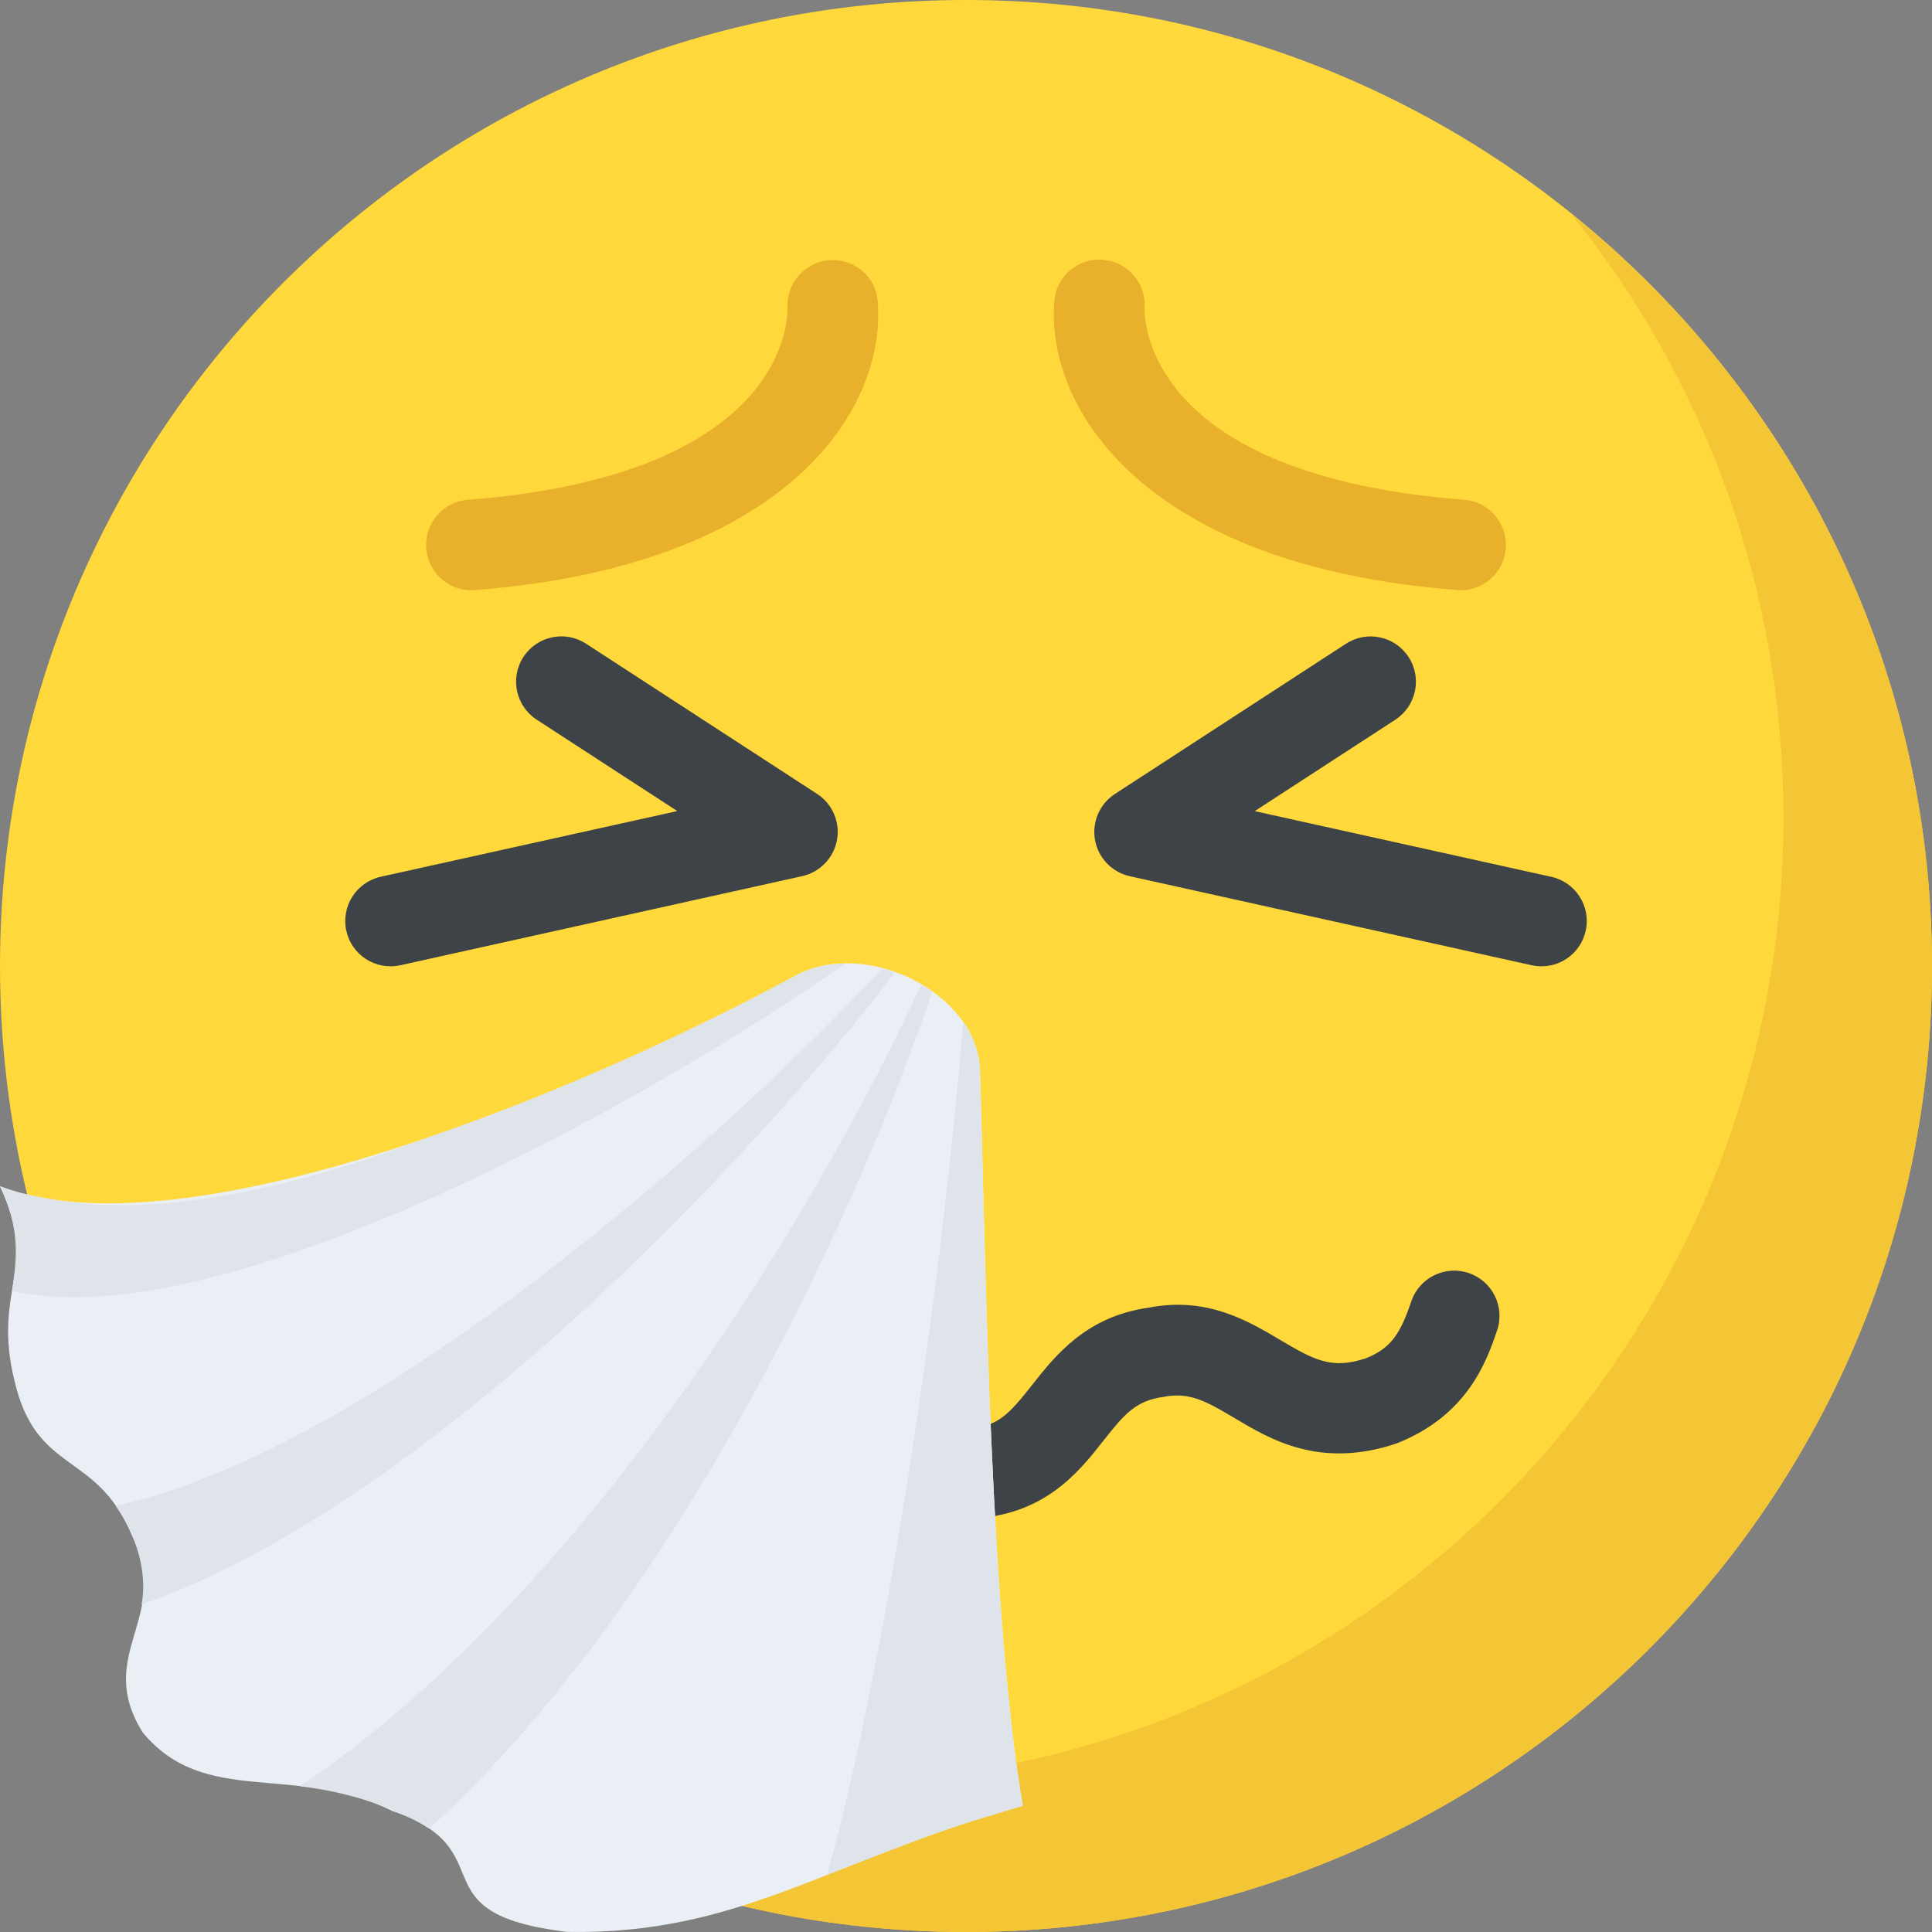 <?xml version="1.0" encoding="iso-8859-1"?>
<!-- Generator: Adobe Illustrator 19.0.0, SVG Export Plug-In . SVG Version: 6.00 Build 0)  -->
<svg version="1.1" id="Capa_1" xmlns="http://www.w3.org/2000/svg" xmlns:xlink="http://www.w3.org/1999/xlink" x="0px" y="0px"
	 viewBox="0 0 512.008 512.008" style="enable-background:new 0 0 512.008 512.008;" xml:space="preserve">
<rect x="0" y="0" width="512.008" height="512.008" fill="#808080" stroke="none"/>
<path style="fill:#FFD93B;" d="M512.004,256c0,141.44-114.72,256-256,256c-141.44,0-256-114.56-256-256c0-141.28,114.56-256,256-256
	C397.284,0,512.004,114.72,512.004,256z"/>
<path style="fill:#F4C534;" d="M512.004,256c0,141.44-114.72,256-256,256c-80.64,0-152.64-37.28-199.36-95.52
	c43.84,35.2,99.36,56.16,160,56.16c141.28,0,256-114.56,256-256c0-60.64-20.96-116.16-56.32-160
	C474.724,103.52,512.004,175.36,512.004,256z"/>
<g>
	<path style="fill:#3E4347;" d="M256.196,402.528c-20.976-0.528-30.176-12.256-36.912-20.816
		c-5.568-7.072-8.528-10.512-15.248-11.456c-7.424-1.392-11.728,0.944-19.456,5.552c-9.536,5.664-22.592,13.44-42.24,6.896
		c-17.264-6.848-23.168-18.512-27.088-30.128c-2.128-6.272,1.248-13.088,7.536-15.2c6.288-2.112,13.088,1.248,15.2,7.536
		c2.768,8.192,5.248,12.336,12.592,15.264c8.192,2.704,12.848,0.304,21.728-4.976c8.736-5.216,19.648-11.664,35.664-8.592
		c15.968,2.224,24.192,12.672,30.176,20.288c6.224,7.92,9.328,11.424,18.032,11.664c8.096-0.224,11.216-3.744,17.456-11.664
		c6-7.616,14.224-18.048,30.8-20.352c15.472-3.008,26.352,3.52,35.088,8.704c8.896,5.296,13.552,7.664,22.4,4.736
		c6.832-2.704,9.232-6.704,12.096-15.12c2.144-6.272,8.944-9.616,15.232-7.488c6.272,2.144,9.632,8.96,7.488,15.232
		c-2.672,7.84-7.648,22.448-26.608,29.92c-20.256,6.8-33.344-0.976-42.88-6.672c-7.744-4.624-12.112-6.992-18.912-5.664
		c-7.312,1.024-10.288,4.464-15.856,11.536C285.764,390.288,276.532,402,256.196,402.528z"/>
	<path style="fill:#3E4347;" d="M405.924,255.808l-106.512-23.6c-4.72-1.04-8.352-4.816-9.216-9.584
		c-0.864-4.752,1.216-9.568,5.264-12.208l61.232-39.808c5.552-3.616,12.992-2.048,16.608,3.52c3.616,5.552,2.032,12.992-3.52,16.608
		l-37.264,24.224l78.592,17.408c6.48,1.44,10.56,7.84,9.12,14.32C418.836,252.992,412.612,257.232,405.924,255.808z"/>
	<path style="fill:#3E4347;" d="M91.78,246.672c-1.424-6.464,2.64-12.88,9.12-14.32l78.592-17.408l-37.264-24.224
		c-5.552-3.616-7.136-11.04-3.52-16.608c3.632-5.568,11.056-7.136,16.608-3.52l61.232,39.808c4.048,2.624,6.128,7.44,5.264,12.208
		c-0.864,4.752-4.496,8.528-9.216,9.584l-106.512,23.616C99.412,257.232,93.172,252.992,91.78,246.672z"/>
</g>
<g>
	<path style="fill:#E9B02C;" d="M386.164,156.368c-82.64-6.384-109.008-47.824-106.768-76.496
		c0.512-6.624,6.336-11.648,12.896-11.024c6.56,0.512,11.456,6.192,11.04,12.736c-0.08,2.192-0.592,44.256,84.688,50.864
		c6.608,0.512,11.552,6.288,11.024,12.896C398.532,152.176,392.404,156.976,386.164,156.368z"/>
	<path style="fill:#E9B02C;" d="M112.964,145.328c-0.512-6.608,4.432-12.384,11.024-12.88c85.696-6.64,84.768-49.088,84.688-50.88
		c-0.288-6.544,4.72-12.224,11.248-12.624c6.608-0.384,12.192,4.416,12.688,10.944c2.256,28.864-24.192,70.112-106.768,76.496
		C119.604,156.976,113.492,152.176,112.964,145.328z"/>
</g>
<path style="fill:#E9EFF4;" d="M210.772,258.592c-59.76,32.368-162.88,74.256-210.768,55.792c10.512,22.304-2.16,27.104,3.84,51.568
	c5.792,24.944,21.664,18.448,31.072,40.816c10.912,21.904-10.144,31.408,2.896,52.352c16.576,19.968,40.08,7.968,66.128,20.8
	c30.48,10.4,5.568,27.136,46.336,32.064c46.064,0.8,68.976-18.96,120.784-33.424c-8.464-49.552-9.712-137.184-11.312-194.656
	C259.156,263.152,229.508,248.432,210.772,258.592z"/>
<g>
	<path style="fill:#DEE4E9;" d="M3.188,342.08c54.272,12.752,165.968-48.24,220.832-86.736c-4.56,0.064-9.088,0.976-13.248,3.232
		c-26.464,14.336-61.408,30.512-96.32,42.512c-35.536,13.392-73.008,22.544-103.024,16.304c-4.048-0.72-7.92-1.664-11.424-3.008
		C4.948,324.896,4.788,331.952,3.188,342.08z"/>
	<path style="fill:#DEE4E9;" d="M237.06,257.84c-1.072-0.416-2.112-0.928-3.216-1.248C192.004,301.84,98.628,384.224,30.676,399.088
		c5.12,7.312,8.512,17.056,6.848,26.144C113.508,398.576,199.876,306.576,237.06,257.84z"/>
	<path style="fill:#DEE4E9;" d="M113.7,484.592c67.264-60.992,114.736-166.832,133.376-221.76c-0.976-0.64-1.952-1.28-3.024-1.808
		C219.428,315.056,157.972,420.4,79.54,473.408C94.436,475.072,107.588,480.432,113.7,484.592z"/>
	<path style="fill:#DEE4E9;" d="M259.748,284.288c0-0.144,0-0.272-0.016-0.4c-0.144-4.864-1.824-9.36-4.48-13.28
		c-4.528,58.56-18.48,162.976-36.048,226.224c37.056-14.48,32.096-12.112,51.84-18.288
		C262.42,428.304,261.108,332.96,259.748,284.288z"/>
</g>
<g>
</g>
<g>
</g>
<g>
</g>
<g>
</g>
<g>
</g>
<g>
</g>
<g>
</g>
<g>
</g>
<g>
</g>
<g>
</g>
<g>
</g>
<g>
</g>
<g>
</g>
<g>
</g>
<g>
</g>
</svg>
